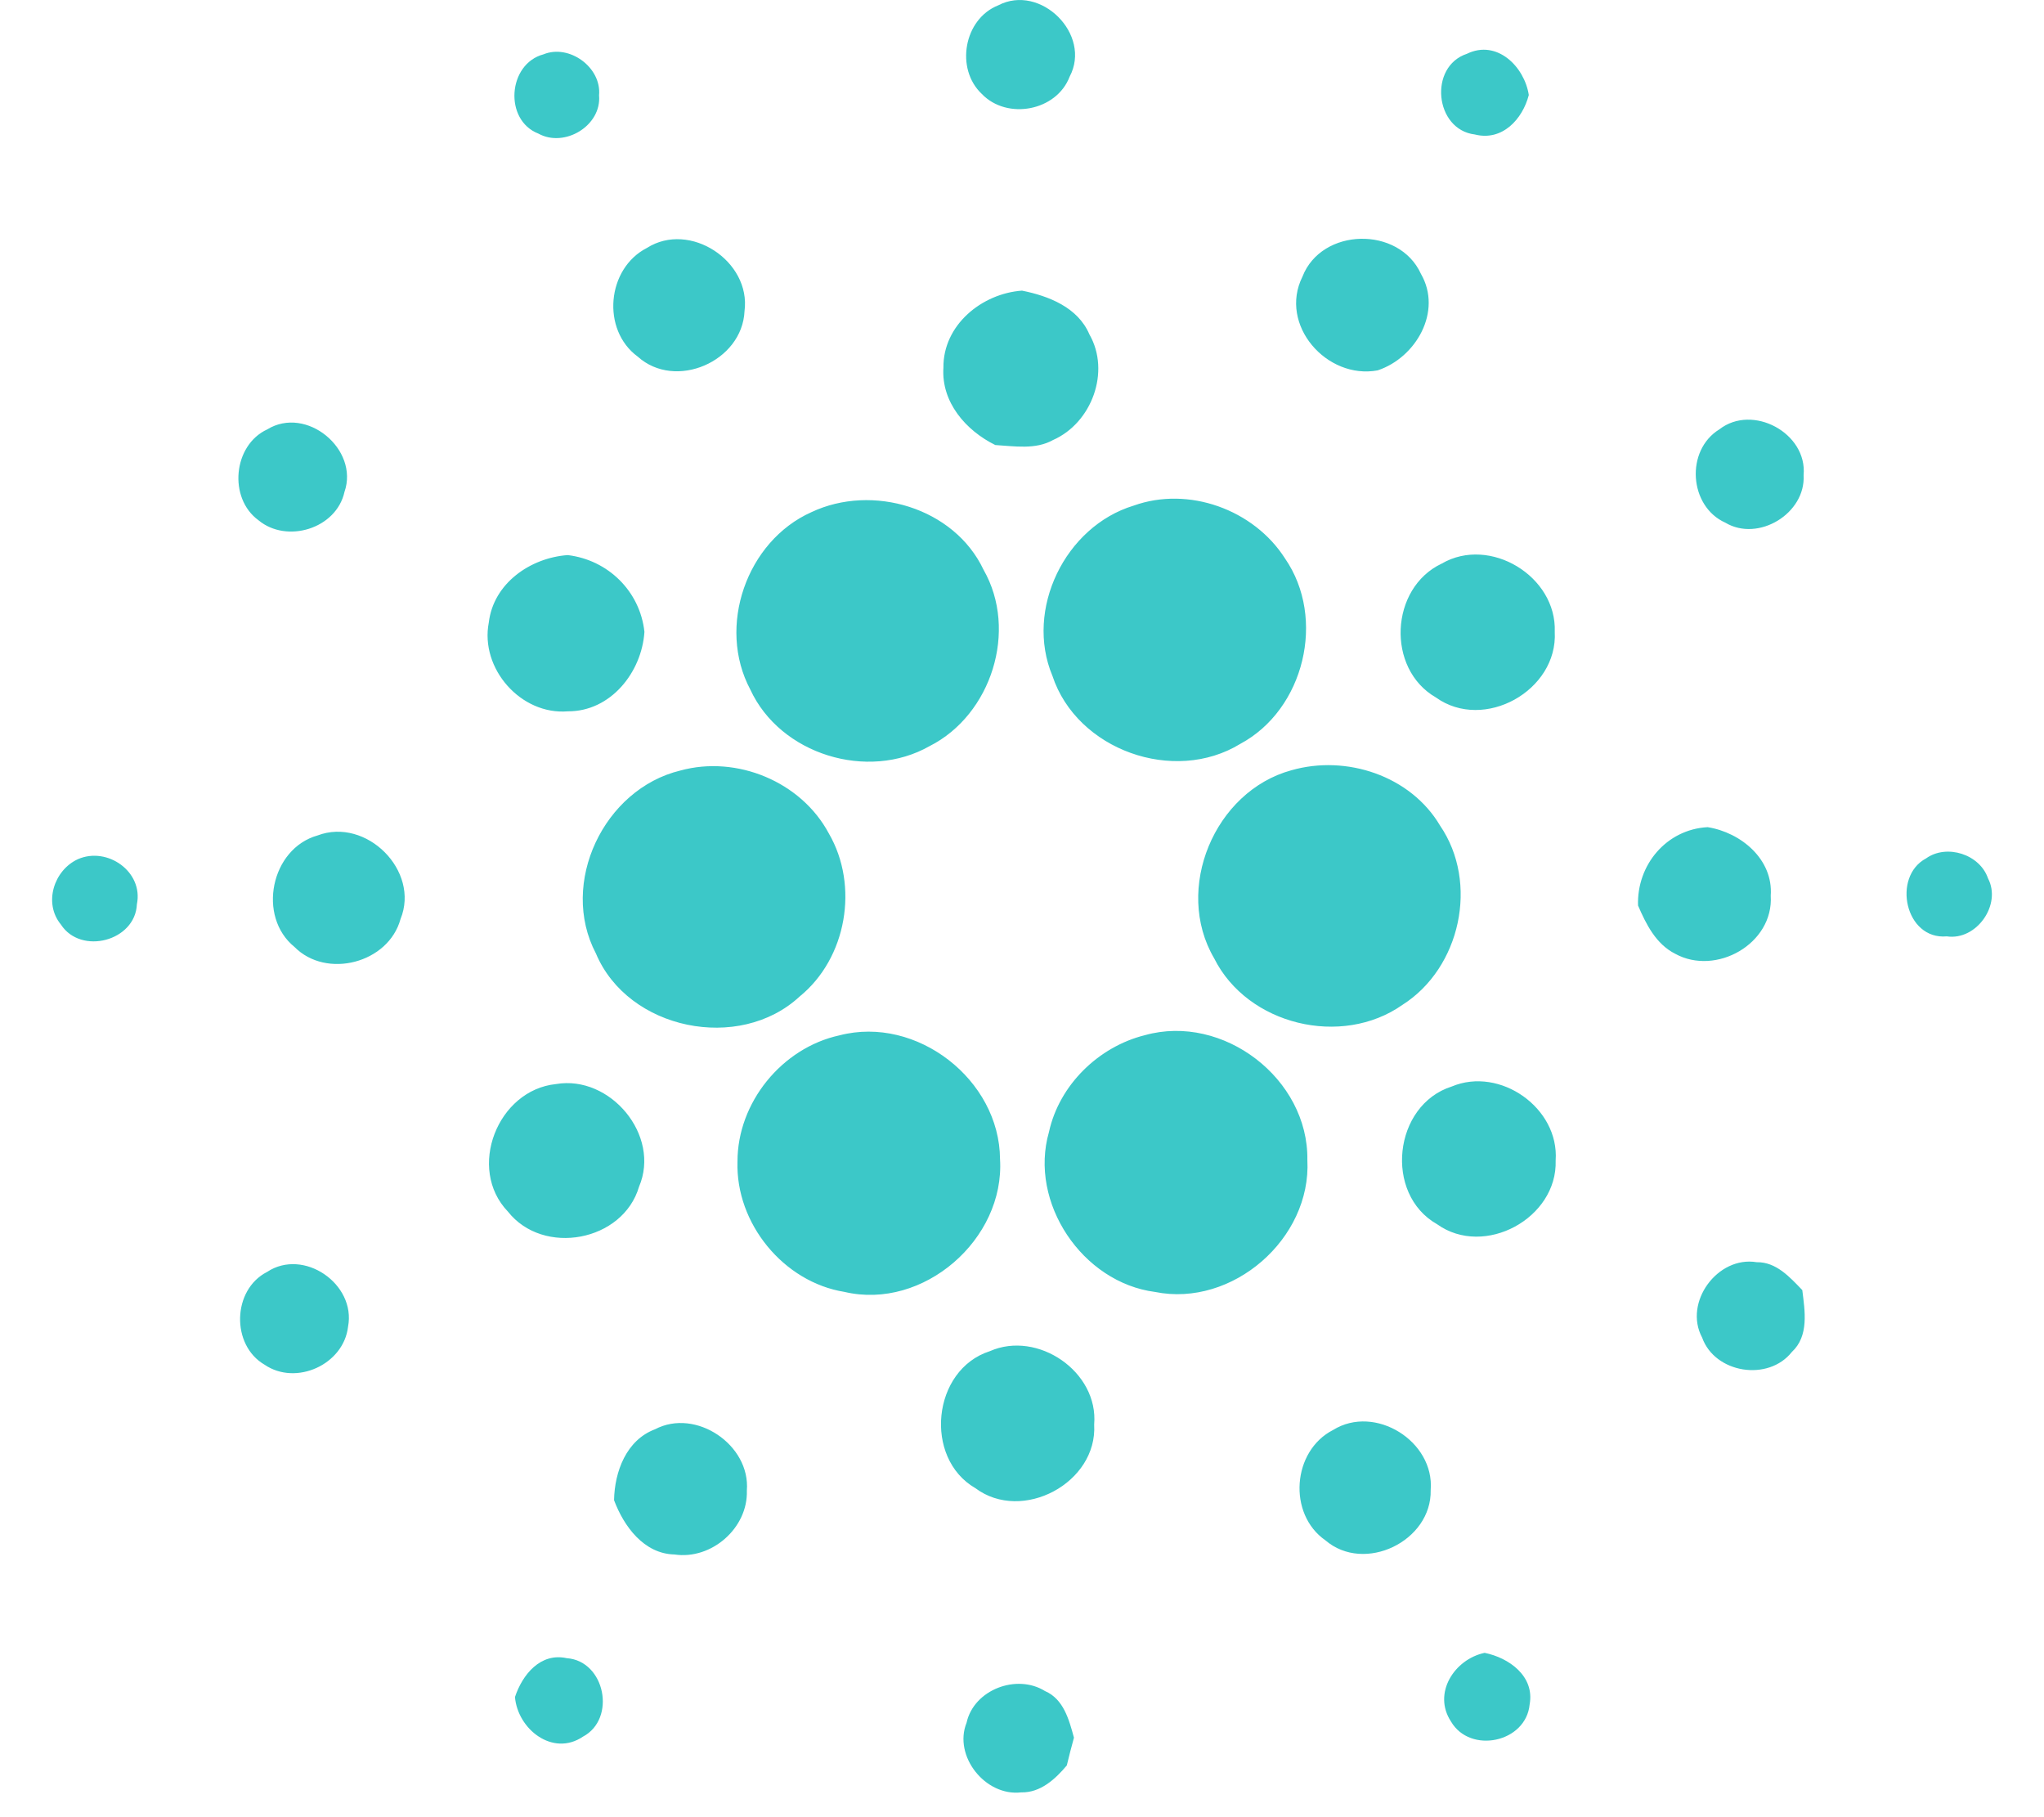 <svg width="36" height="32" viewBox="0 0 36 32" fill="none" xmlns="http://www.w3.org/2000/svg">
    <path d="M17.581 0.094C18.326 -0.295 19.234 0.606 18.839 1.35C18.609 1.956 17.738 2.118 17.293 1.655C16.821 1.212 16.975 0.335 17.581 0.094ZM9.572 0.957C10.024 0.771 10.597 1.185 10.551 1.678C10.599 2.213 9.944 2.607 9.483 2.353C8.872 2.116 8.942 1.125 9.572 0.957ZM25.975 2.368C25.268 2.283 25.157 1.171 25.837 0.947C26.365 0.69 26.849 1.173 26.926 1.673C26.816 2.1 26.458 2.491 25.975 2.368ZM11.394 4.366C12.15 3.887 13.229 4.6 13.113 5.478C13.074 6.365 11.896 6.879 11.231 6.279C10.589 5.808 10.686 4.728 11.394 4.366ZM22.939 4.873C23.276 4.004 24.643 3.977 25.027 4.824C25.407 5.483 24.94 6.298 24.264 6.522C23.368 6.689 22.517 5.721 22.939 4.873ZM16.616 6.473C16.609 5.726 17.29 5.169 18 5.118C18.471 5.212 18.985 5.413 19.187 5.888C19.563 6.544 19.229 7.447 18.548 7.748C18.237 7.922 17.869 7.857 17.53 7.837C17.012 7.582 16.576 7.084 16.616 6.473ZM4.706 7.562C5.397 7.137 6.329 7.912 6.067 8.663C5.923 9.312 5.05 9.576 4.552 9.161C4.019 8.773 4.104 7.84 4.706 7.562ZM30.282 7.561C30.868 7.105 31.835 7.627 31.766 8.367C31.805 9.042 30.969 9.551 30.387 9.204C29.746 8.916 29.681 7.93 30.282 7.561ZM19.966 8.904C20.933 8.557 22.082 8.972 22.633 9.835C23.36 10.889 22.973 12.494 21.845 13.099C20.676 13.815 18.968 13.208 18.536 11.902C18.046 10.733 18.76 9.27 19.966 8.904ZM14.291 9.019C15.363 8.513 16.806 8.938 17.323 10.034C17.933 11.101 17.462 12.588 16.372 13.139C15.282 13.758 13.743 13.288 13.215 12.143C12.623 11.034 13.149 9.529 14.291 9.019ZM8.609 10.962C8.691 10.271 9.342 9.822 9.999 9.775C10.708 9.86 11.273 10.411 11.35 11.127C11.304 11.837 10.756 12.53 10.004 12.526C9.176 12.597 8.451 11.774 8.609 10.962ZM25.392 9.925C26.241 9.431 27.421 10.15 27.383 11.126C27.441 12.16 26.136 12.889 25.29 12.282C24.412 11.777 24.48 10.355 25.392 9.925ZM11.982 13.569C12.975 13.296 14.111 13.764 14.598 14.677C15.132 15.596 14.914 16.873 14.085 17.547C13.022 18.535 11.061 18.138 10.495 16.789C9.845 15.552 10.635 13.895 11.982 13.569ZM22.745 13.564C23.711 13.287 24.845 13.66 25.364 14.54C26.051 15.546 25.723 17.046 24.701 17.695C23.631 18.448 21.973 18.053 21.384 16.875C20.67 15.657 21.388 13.935 22.745 13.564ZM5.593 14.712C6.451 14.387 7.402 15.334 7.054 16.185C6.842 16.96 5.75 17.246 5.186 16.675C4.525 16.138 4.77 14.944 5.593 14.712ZM28.85 15.946C28.826 15.235 29.346 14.606 30.075 14.566C30.663 14.659 31.234 15.133 31.187 15.773C31.241 16.618 30.223 17.192 29.503 16.795C29.166 16.624 28.993 16.278 28.85 15.946ZM1.374 15.129C1.89 14.904 2.529 15.351 2.411 15.924C2.383 16.573 1.425 16.823 1.073 16.281C0.762 15.904 0.948 15.323 1.374 15.129ZM33.923 15.116C34.286 14.857 34.87 15.043 35.014 15.468C35.258 15.932 34.81 16.567 34.288 16.489C33.555 16.555 33.318 15.439 33.923 15.116ZM14.786 18.232C16.144 17.879 17.604 19.012 17.613 20.41C17.701 21.823 16.263 23.077 14.873 22.75C13.798 22.577 12.955 21.542 12.989 20.456C12.987 19.417 13.771 18.452 14.786 18.232ZM20.165 18.229C21.544 17.844 23.048 18.997 23.026 20.428C23.099 21.815 21.705 23.026 20.344 22.751C19.063 22.585 18.117 21.178 18.475 19.934C18.656 19.106 19.348 18.432 20.165 18.229ZM9.793 19.09C10.747 18.927 11.642 19.992 11.255 20.898C10.972 21.863 9.568 22.125 8.946 21.336C8.218 20.579 8.762 19.195 9.793 19.09ZM25.569 19.133C26.42 18.776 27.464 19.512 27.399 20.435C27.433 21.452 26.144 22.153 25.312 21.559C24.37 21.027 24.541 19.459 25.569 19.133ZM29.979 23.555C29.646 22.935 30.251 22.112 30.94 22.227C31.284 22.221 31.524 22.491 31.743 22.718C31.788 23.086 31.864 23.525 31.559 23.808C31.144 24.333 30.204 24.184 29.979 23.555ZM4.703 22.399C5.347 21.971 6.274 22.61 6.13 23.363C6.053 24.03 5.213 24.41 4.66 24.032C4.067 23.689 4.089 22.712 4.703 22.399ZM17.433 23.794C18.276 23.422 19.351 24.156 19.271 25.085C19.333 26.112 18.004 26.823 17.179 26.206C16.263 25.677 16.416 24.12 17.433 23.794ZM11.537 25.169C12.255 24.791 13.219 25.444 13.154 26.248C13.176 26.909 12.531 27.471 11.88 27.374C11.34 27.362 10.988 26.878 10.815 26.418C10.824 25.917 11.03 25.359 11.537 25.169ZM23.48 25.181C24.218 24.724 25.268 25.38 25.198 26.24C25.218 27.139 24.031 27.715 23.343 27.124C22.677 26.661 22.758 25.549 23.48 25.181ZM25.556 30.316C25.228 29.818 25.615 29.219 26.148 29.106C26.577 29.193 27.031 29.516 26.941 30.013C26.878 30.686 25.894 30.893 25.556 30.316ZM9.07 29.884C9.201 29.49 9.518 29.098 9.982 29.2C10.658 29.248 10.859 30.268 10.267 30.582C9.735 30.941 9.117 30.449 9.07 29.884ZM17.024 30.336C17.153 29.753 17.908 29.469 18.405 29.779C18.734 29.92 18.83 30.288 18.915 30.6C18.869 30.763 18.829 30.926 18.789 31.089C18.586 31.33 18.324 31.572 17.985 31.563C17.355 31.637 16.787 30.925 17.024 30.336Z" fill="#3CC8C8"/>
</svg>

